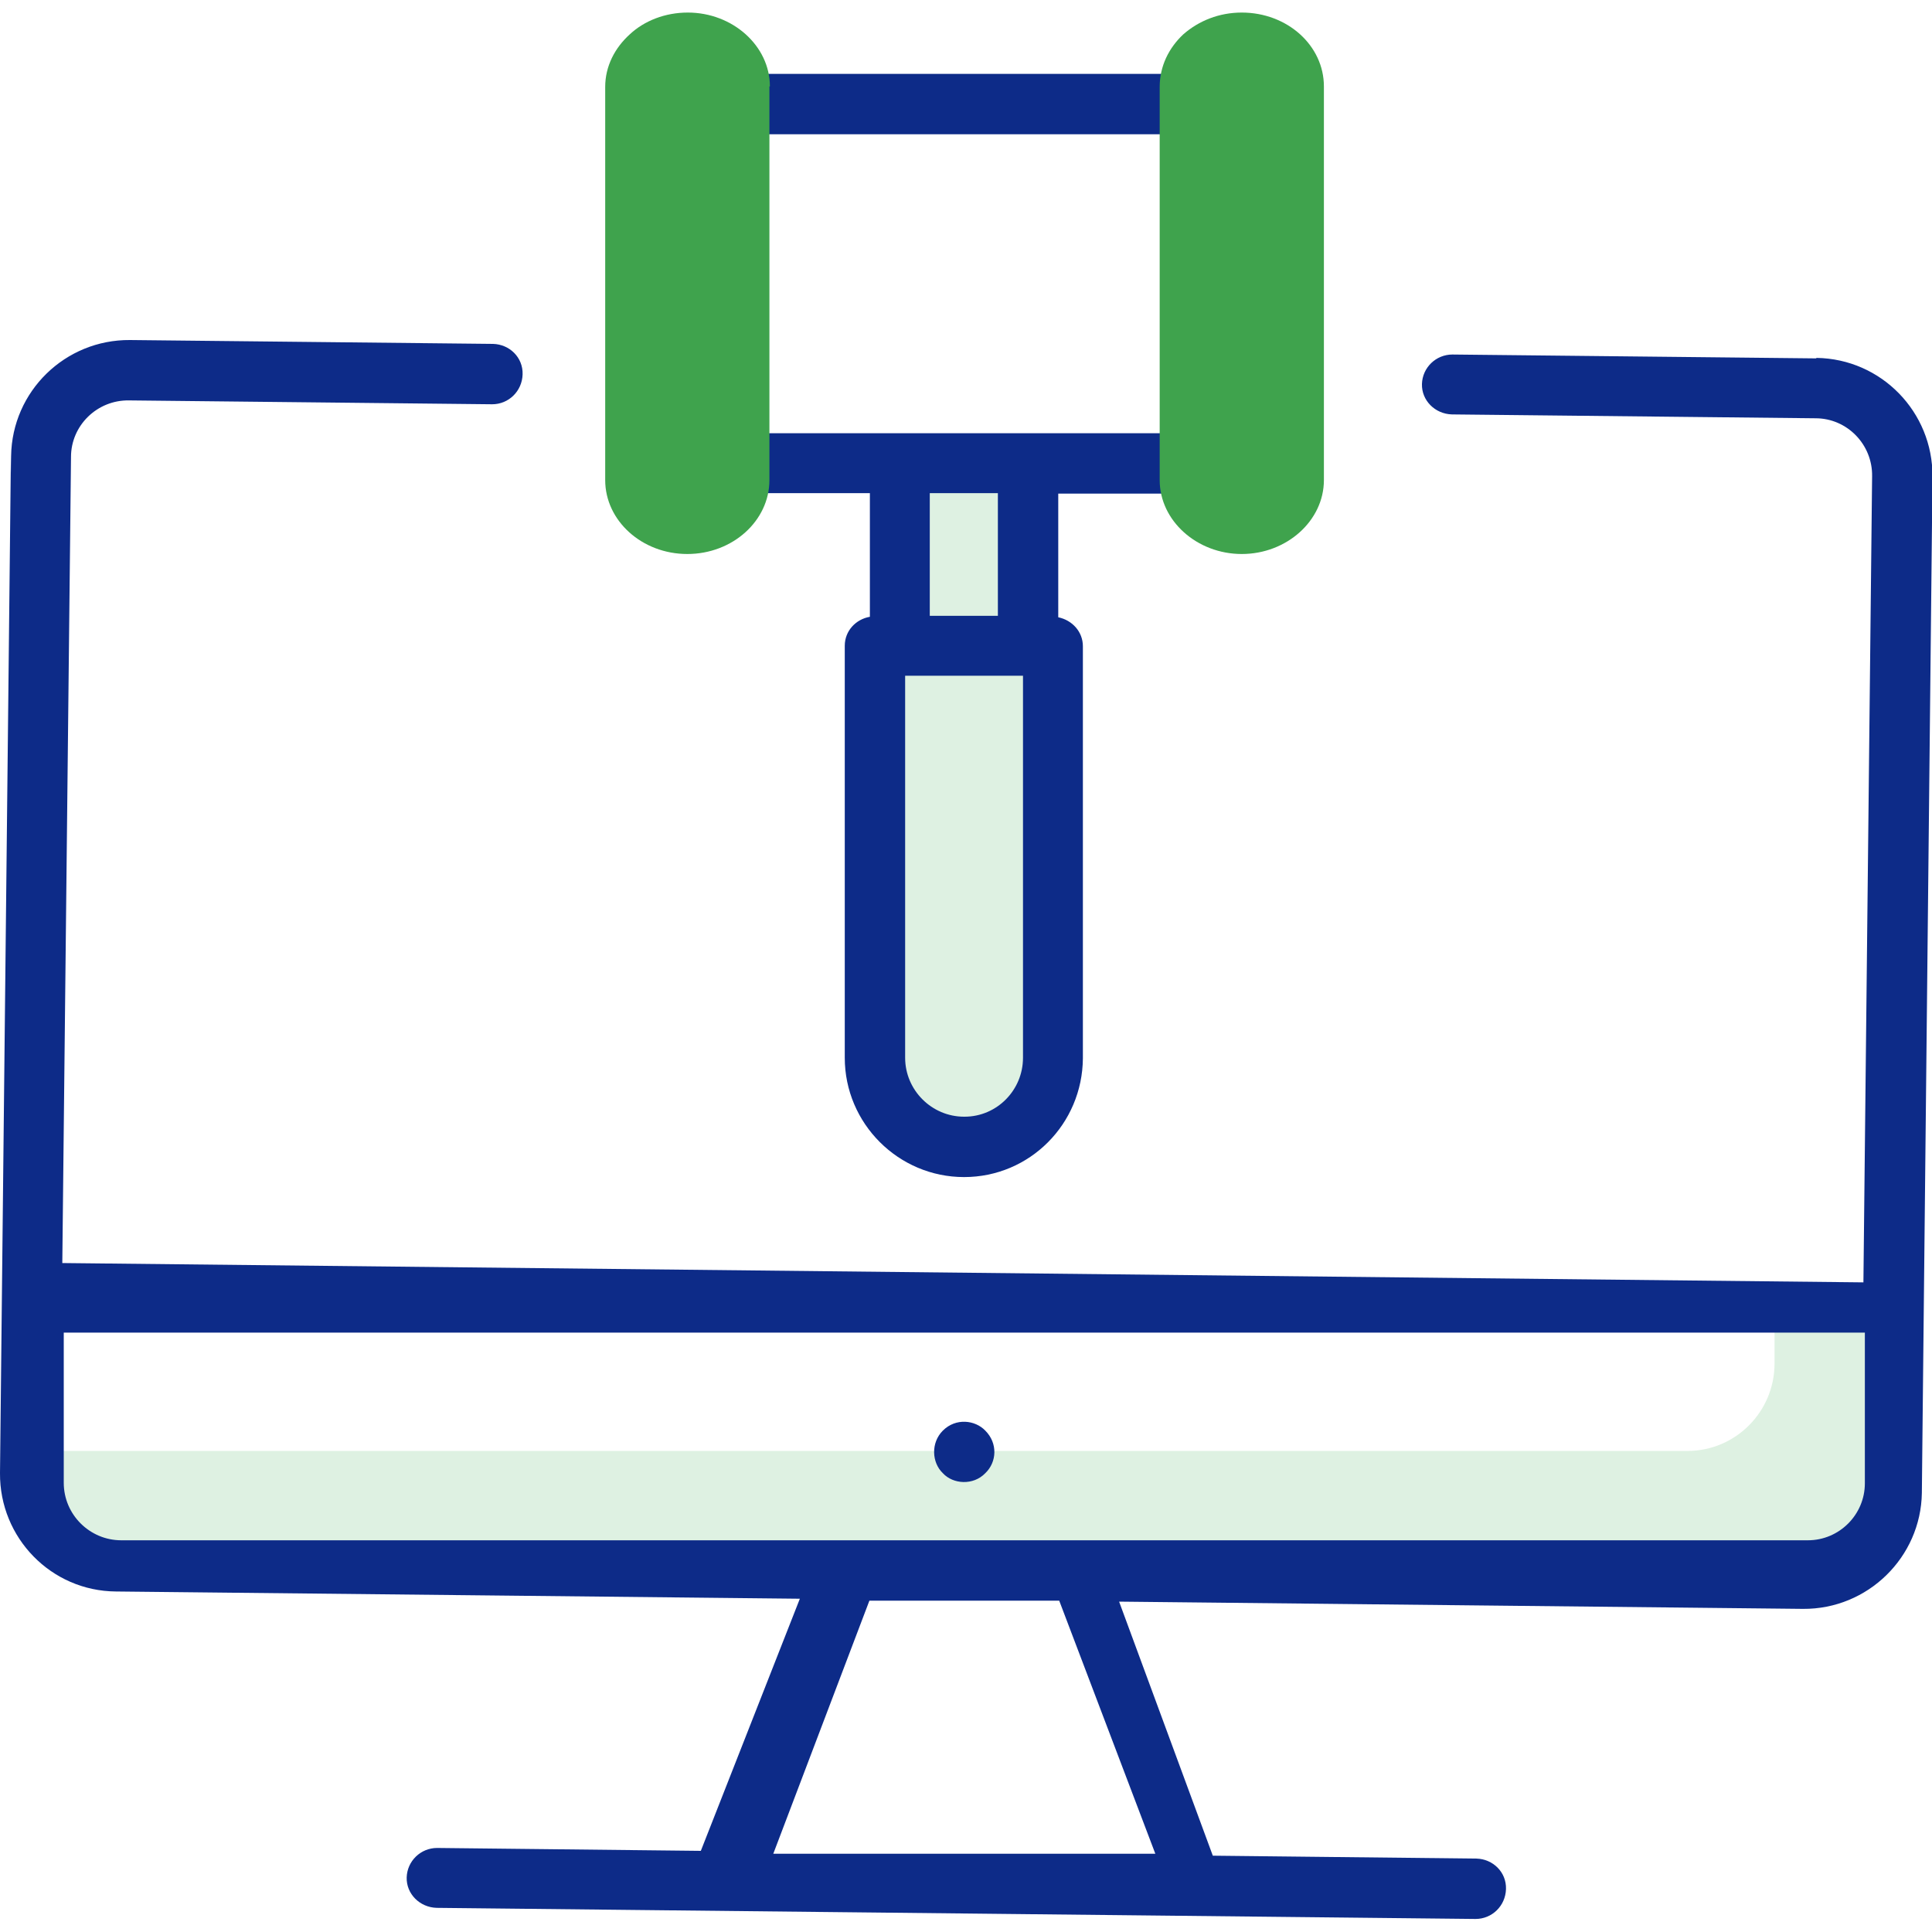 <?xml version="1.0" encoding="UTF-8"?><svg id="a" xmlns="http://www.w3.org/2000/svg" width="40" height="40" viewBox="0 0 40 40"><path d="M39.23,26.98v3.74c0,.99-.81,1.81-1.8,1.81H2.5c-1,0-1.81-.81-1.81-1.81v-.68H34.94c.99,0,1.8-.81,1.8-1.81v-1.25h2.49Zm0,0" fill="#5bba6f" opacity=".2"/><rect x="18.64" y="9.59" width="2.65" height="3.78" fill="#5bba6f" opacity=".2"/><path d="M21.8,20.13v1.77c0,1.02-.83,1.84-1.84,1.84s-1.85-.82-1.85-1.85V13.37h3.68v6.76Zm0,0" fill="#5bba6f" opacity=".2"/><path d="M37.6,7.42l-7.53-.08c-.34,0-.62,.27-.63,.61s.27,.62,.62,.63l7.53,.08c.65,0,1.18,.54,1.17,1.2l-.18,16.69-37.29-.4,.18-16.69c0-.65,.54-1.18,1.2-1.17l7.52,.08c.34,0,.62-.27,.63-.62s-.27-.62-.61-.63l-7.52-.08c-1.34-.01-2.44,1.06-2.46,2.4C.2,11.61,.31,1.66,0,30.5c-.01,1.34,1.06,2.44,2.4,2.45l14.16,.15-2.05,5.22-5.46-.06c-.34,0-.62,.27-.63,.61s.27,.62,.62,.63l21.51,.23c.34,0,.62-.27,.63-.62s-.27-.62-.61-.63l-5.46-.06-1.94-5.26,14.16,.15c1.34,.01,2.44-1.07,2.46-2.4l.22-21.04c.01-1.34-1.06-2.44-2.4-2.46h0Zm1.01,20.18v3.11c0,.65-.53,1.18-1.18,1.18H2.51c-.65,0-1.19-.53-1.19-1.19v-3.11H38.61Zm-14.68,10.78h-7.92l1.99-5.24h3.93l1.99,5.24Zm0,0" fill="#0d2b88"/><path d="M20.4,30.5c.24-.23,.26-.62,0-.88-.21-.22-.61-.27-.88,0-.25,.25-.23,.66,0,.88,.21,.23,.63,.26,.88,0h0Zm0,0" fill="#0d2b88"/><path d="M14.53,10.21h3.48v2.56c-.29,.05-.52,.29-.52,.6v8.53c0,1.36,1.11,2.47,2.47,2.47s2.45-1.1,2.46-2.46c0-11.69,0-7.66,0-8.53,0-.3-.22-.54-.51-.6v-2.56h3.48c.16,0,.32-.06,.44-.18,.12-.12,.18-.27,.18-.44V2.15c0-.16-.07-.32-.18-.44s-.27-.18-.44-.18H14.53c-.34,0-.62,.28-.62,.62v7.43c0,.34,.28,.62,.62,.62h0Zm5.43,12.91c-.67,0-1.22-.55-1.22-1.22v-7.91h2.44v7.91c0,.67-.54,1.22-1.21,1.22h0Zm.7-10.37h-1.41v-2.54h1.41v2.54ZM15.16,2.78h9.61v6.19H15.16V2.78Zm0,0" fill="#0d2b88"/><path d="M27.41,9.94c0,.84-.77,1.53-1.7,1.53s-1.7-.69-1.7-1.53V1.8c0-.43,.19-.81,.49-1.09,.32-.28,.74-.45,1.21-.45,.94,0,1.7,.68,1.7,1.53V9.94Zm0,0" fill="#3fa34d"/><path d="M15.93,1.79V9.94c0,.84-.76,1.53-1.7,1.53s-1.7-.69-1.7-1.53V1.8c0-.43,.2-.81,.51-1.09,.3-.28,.73-.45,1.2-.45,.93,0,1.7,.69,1.7,1.53h0Zm0,0" fill="#3fa34d"/></svg>